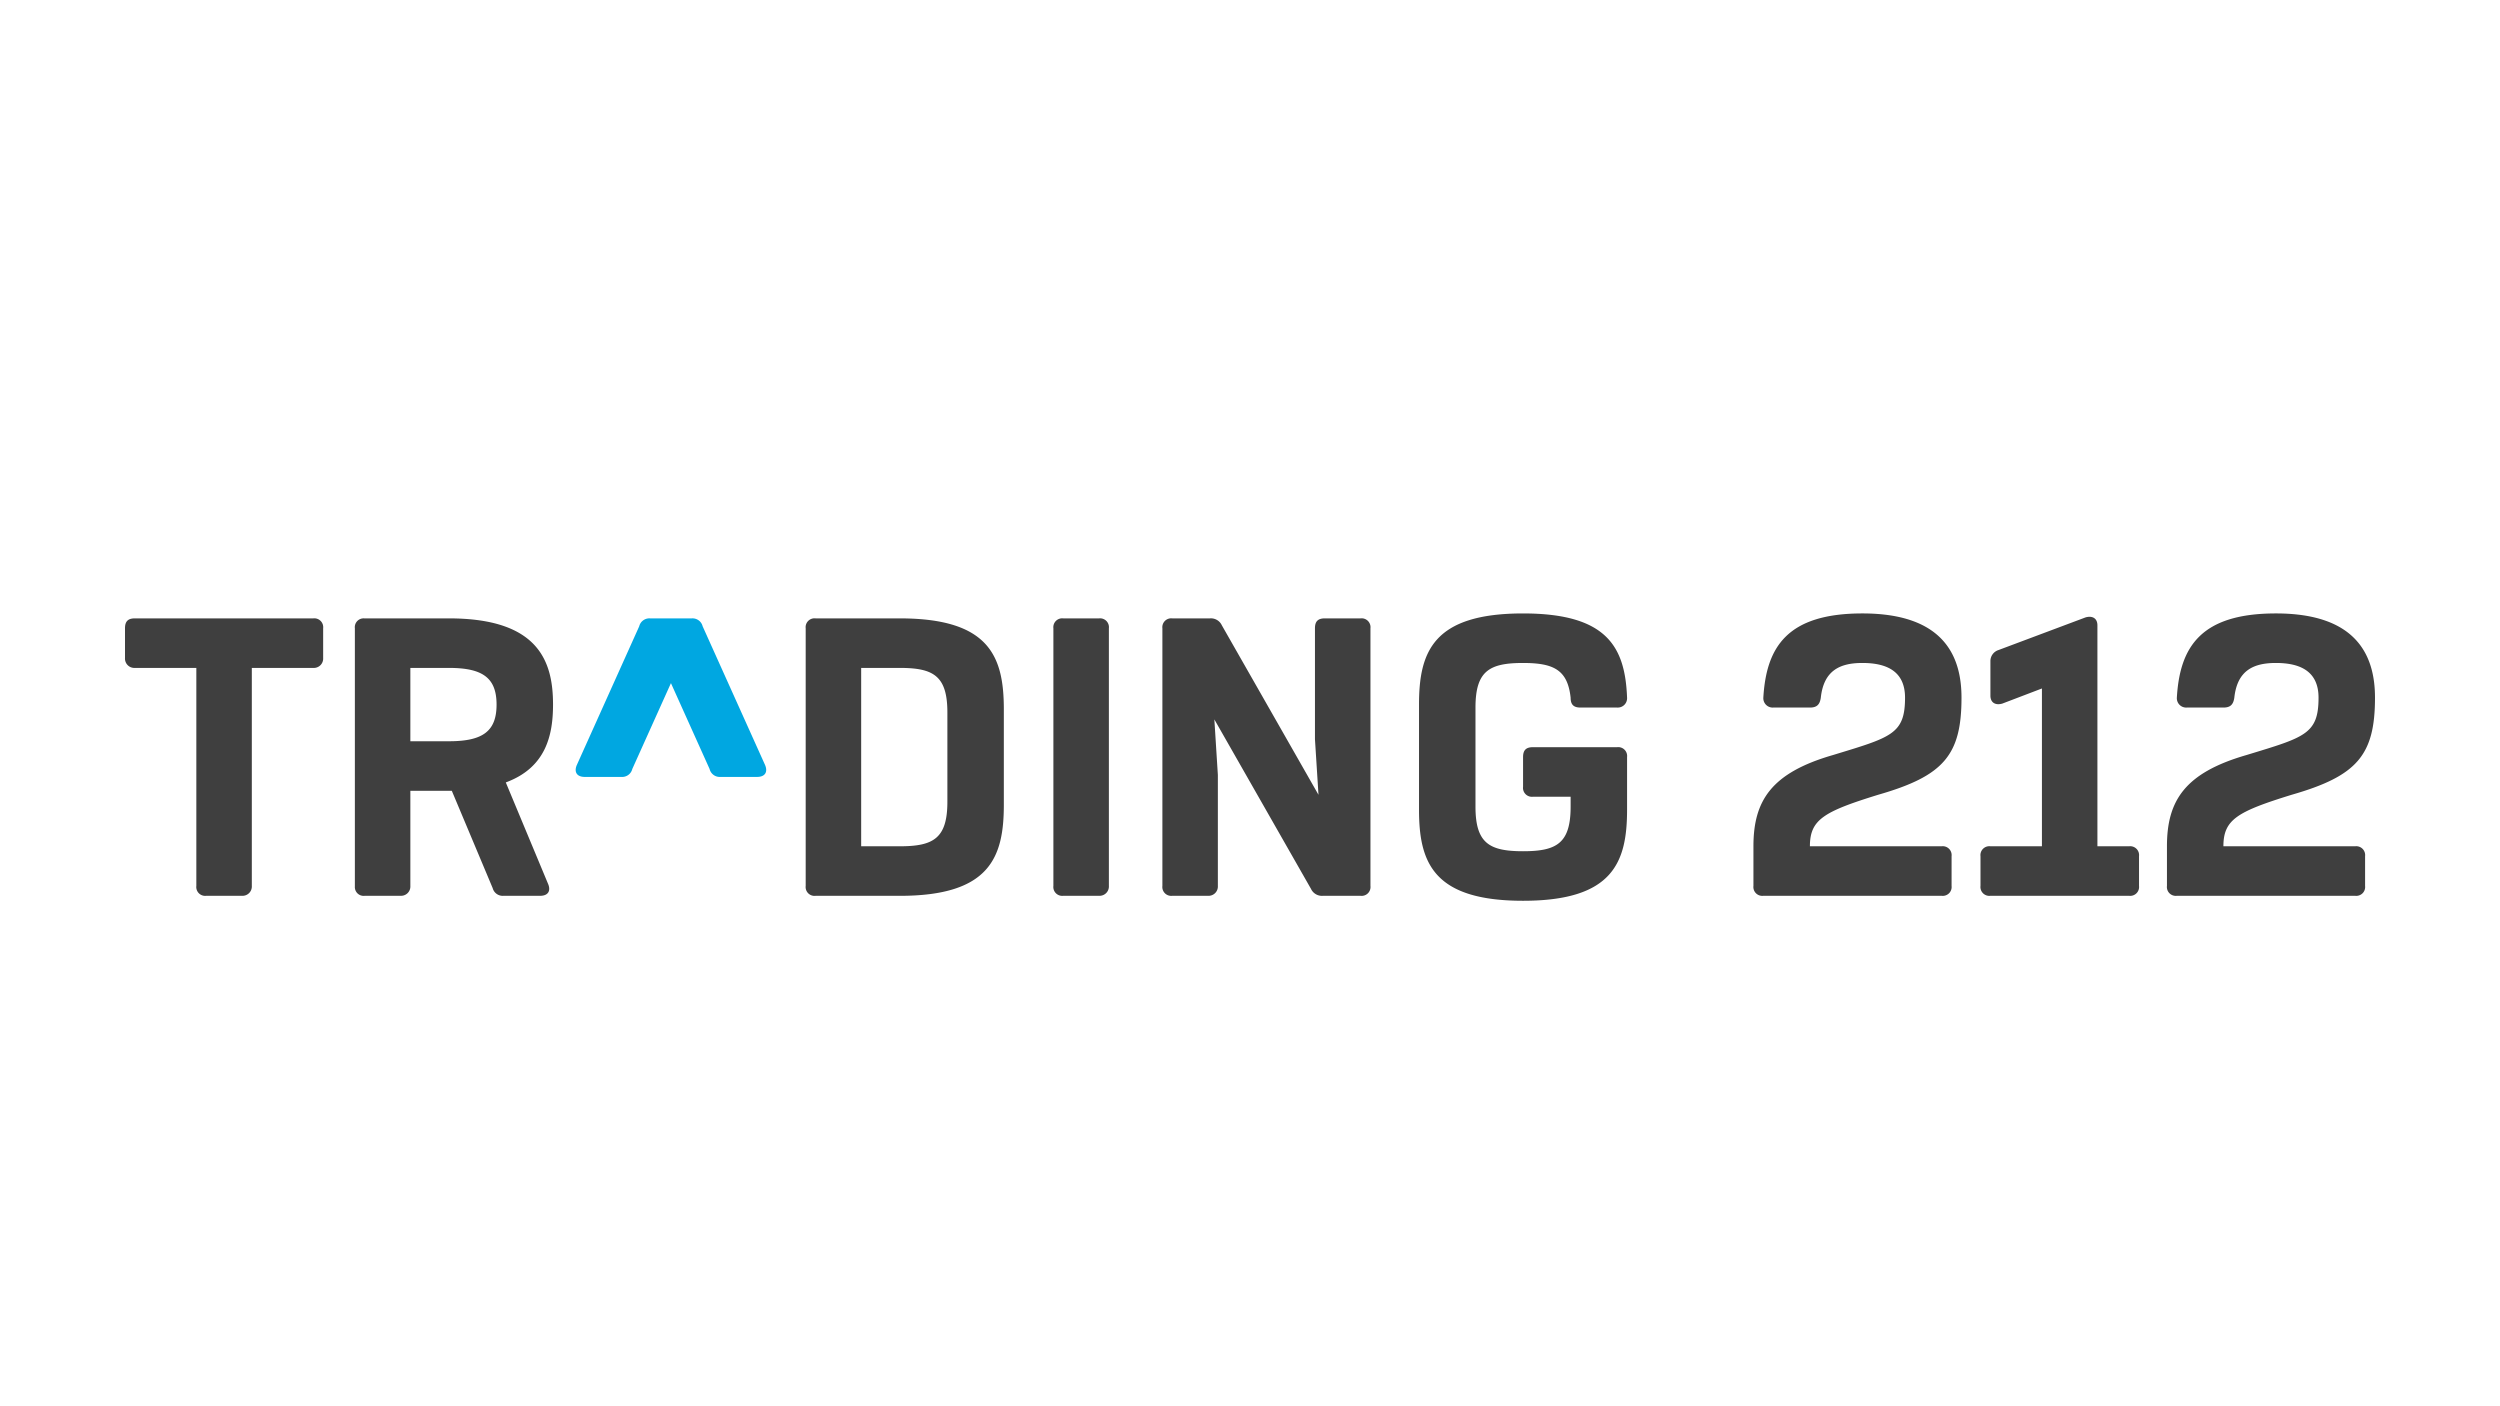 <svg xmlns="http://www.w3.org/2000/svg" viewBox="0 0 320 180"><defs><style>.cls-1{fill:#3f3f3f;}.cls-1,.cls-2{fill-rule:evenodd;}.cls-2{fill:#00a7e1;}</style></defs><g id="Layer_1" data-name="Layer 1"><g id="Logo_Customers_Trading_212" data-name="Logo/Customers/Trading_212"><path id="Combined-Shape" class="cls-1" d="M194.951,78.52c10.779,0,13.062,4.311,13.314,10.779a1.196,1.196,0,0,1-1.266,1.269h-4.693c-.888,0-1.266-.38-1.266-1.269-.383-3.55-2.159-4.438-6.088-4.438-4.313,0-6.09,1.014-6.09,5.707h0V103.25c0,4.691,1.776,5.708,6.09,5.708,4.309,0,6.088-1.018,6.088-5.708h0v-1.268h-4.822a1.138,1.138,0,0,1-1.266-1.268h0V96.909c0-.889.381-1.27,1.266-1.27h10.781a1.137,1.137,0,0,1,1.266,1.27h0v6.72c0,6.723-1.775,11.67-13.314,11.67-11.541,0-13.317-4.947-13.317-11.67h0V90.187C181.634,83.463,183.41,78.52,194.951,78.52Zm-79.775.633c11.541,0,13.315,4.946,13.315,11.668h0v12.177c0,6.722-1.774,11.668-13.315,11.668h-10.78a1.137,1.137,0,0,1-1.268-1.268h0V80.421a1.137,1.137,0,0,1,1.268-1.269h10.78Zm39.696-.001a1.542,1.542,0,0,1,1.523.888h0l12.371,21.694-.451-7.106V80.422c0-.888.381-1.27,1.269-1.27H174.15a1.139,1.139,0,0,1,1.268,1.27h0v32.974a1.137,1.137,0,0,1-1.268,1.268H169.33a1.539,1.539,0,0,1-1.521-.886h0L155.437,92.084l.449,7.107v14.204a1.195,1.195,0,0,1-1.266,1.268h-4.566a1.136,1.136,0,0,1-1.268-1.268h0V80.422a1.138,1.138,0,0,1,1.268-1.27h4.819Zm136.446-.633c10.273,0,12.681,5.328,12.681,10.78,0,7.357-2.281,10.021-10.652,12.428-6.973,2.156-8.751,3.173-8.751,6.597h16.867a1.137,1.137,0,0,1,1.268,1.268h0v3.805a1.136,1.136,0,0,1-1.268,1.266H278.636a1.135,1.135,0,0,1-1.266-1.266h0v-5.073c0-5.836,2.28-9.386,10.144-11.668,7.486-2.284,9.259-2.663,9.259-7.357,0-3.423-2.412-4.439-5.453-4.439-2.792,0-4.944.889-5.326,4.439-.129.89-.509,1.269-1.396,1.269h-4.692a1.198,1.198,0,0,1-1.269-1.269C279.016,82.831,281.677,78.519,291.318,78.519Zm-52.929,0c10.273,0,12.683,5.328,12.683,10.78,0,7.357-2.283,10.021-10.655,12.428-6.972,2.156-8.749,3.173-8.749,6.597h16.866a1.136,1.136,0,0,1,1.268,1.268h0v3.805a1.136,1.136,0,0,1-1.268,1.266H225.706a1.136,1.136,0,0,1-1.266-1.266h0v-5.073c0-5.836,2.284-9.386,10.145-11.668,7.485-2.284,9.26-2.663,9.26-7.357,0-3.423-2.409-4.439-5.454-4.439-2.79,0-4.944.889-5.327,4.439-.126.89-.508,1.269-1.394,1.269h-4.692a1.199,1.199,0,0,1-1.271-1.269C226.088,82.831,228.752,78.519,238.39,78.519Zm-198.293.634a1.139,1.139,0,0,1,1.268,1.269h0v3.804a1.198,1.198,0,0,1-1.268,1.268H32.233v27.903a1.196,1.196,0,0,1-1.268,1.266H26.4a1.137,1.137,0,0,1-1.269-1.266h0V85.493H17.269A1.198,1.198,0,0,1,16,84.226h0V80.421c0-.886.38-1.269,1.269-1.269H40.097Zm226.851-.125c.888-.255,1.522.126,1.522,1.014h0v28.282h4.06a1.137,1.137,0,0,1,1.266,1.268h0v3.805a1.136,1.136,0,0,1-1.266,1.266h-17.757a1.137,1.137,0,0,1-1.269-1.266h0V109.591a1.138,1.138,0,0,1,1.269-1.268h6.595V88.125l-5.074,1.936c-.885.251-1.52-.126-1.52-1.018h0V84.607a1.48,1.48,0,0,1,1.014-1.394h0Zm-209.476.125c11.543,0,13.317,5.581,13.317,11.035,0,3.965-.94,8.004-5.895,9.906l-.151.057,5.414,12.991c.371.87.015,1.496-.957,1.521l-.059.001H64.448a1.325,1.325,0,0,1-1.373-.945l-.024-.068L57.83,101.219H52.525v12.178a1.191,1.191,0,0,1-1.211,1.266l-.058.001H46.693a1.128,1.128,0,0,1-1.269-1.211l-.001-.055V80.421a1.129,1.129,0,0,1,1.206-1.268l.064-.001Zm83.197,0a1.139,1.139,0,0,1,1.269,1.27h0V113.396a1.197,1.197,0,0,1-1.269,1.266h-4.566a1.136,1.136,0,0,1-1.268-1.266h0V80.422a1.138,1.138,0,0,1,1.268-1.27h4.566Zm-25.491,6.341H110.23v22.83h4.947c4.313,0,6.088-1.015,6.088-5.708h0V91.201c0-4.692-1.775-5.708-6.088-5.708Zm-57.706,0H52.525v9.386h4.946c4.312,0,6.089-1.269,6.089-4.692S61.782,85.493,57.471,85.493Z"/><path id="Fill-13" class="cls-2" d="M85.881,87.441l4.946,10.988a1.336,1.336,0,0,0,1.395,1.016h4.693c1.014,0,1.393-.634,1.014-1.522L89.938,80.167a1.336,1.336,0,0,0-1.394-1.014H83.218a1.34,1.34,0,0,0-1.398,1.014L73.832,97.924c-.381.888,0,1.522,1.014,1.522h4.693a1.337,1.337,0,0,0,1.395-1.016Z"/></g></g></svg>